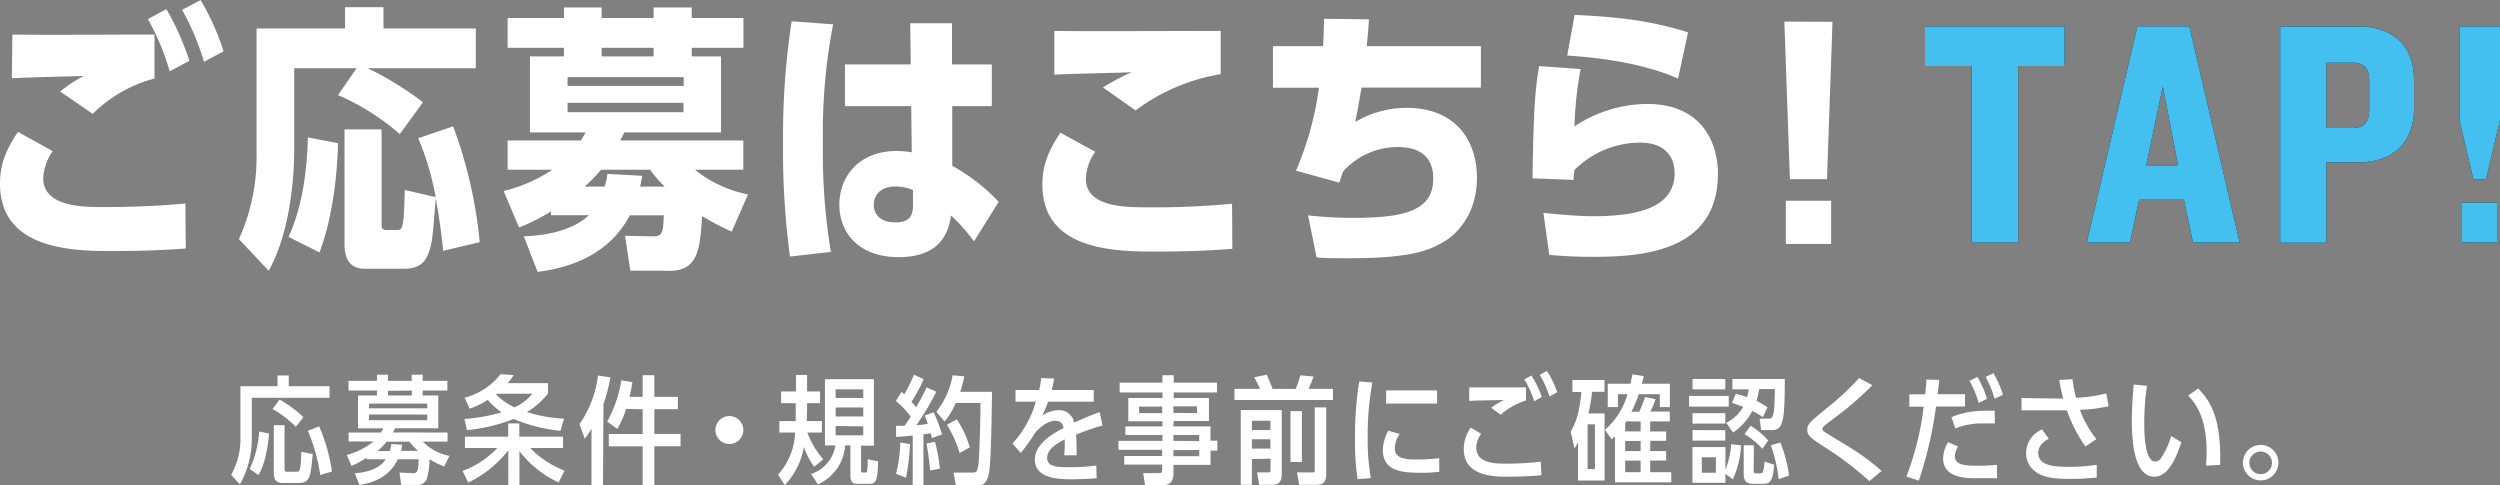 <svg xmlns="http://www.w3.org/2000/svg" viewBox="0 0 404.57 78.52"><rect x="0" y="0" width="404.57" height="78.52" fill="#808080" stroke="none"/><defs><style>.cls-1{fill:#fff;}.cls-2{fill:#030000;}.cls-3{fill:#44c0f0;}</style></defs><title>アセット 3</title><g id="レイヤー_2" data-name="レイヤー 2"><g id="レイヤー_1-2" data-name="レイヤー 1"><path class="cls-1" d="M30.06,40.22c-1.92.13-5.59.4-11.85.4C12.3,40.62,0,40.62,0,29.75c0-3.26,1-5.55,2.91-8.41l5.63,3.13A7.92,7.92,0,0,0,7,28.86c0,4.65,6.58,4.65,9.71,4.65,1.39,0,7.25,0,13.29-.58ZM25,12.71a22.14,22.14,0,0,0-10,5.72L9.75,14.81a20.62,20.62,0,0,1,3.81-2.51c-8.82.23-9.8.27-11.64.36L2,5.59c3.26.09,19,0,23,0Zm2.46-1.17a39.11,39.11,0,0,0-3.53-8.45l3-1.61a44.24,44.24,0,0,1,3.72,8.36ZM33,10a40.13,40.13,0,0,0-3.53-8.41l3-1.57a40.15,40.15,0,0,1,3.71,8.28Z"/><path class="cls-1" d="M64.7,21.7a38.51,38.51,0,0,0-10-6.31l3-4.34H47.61V24c0,7.61-1.44,15-4.12,19.82L38.66,38.7a32.23,32.23,0,0,0,2.86-13.87V4.61H55.84V1.16h6.22V4.61H77v6.44H59.51a52.38,52.38,0,0,1,8.94,5.5Zm-18,16.64c2.28-5.05,2.95-10.6,3.13-16.1l4.88.93c-.09,2.6-.36,10.56-3,17.68ZM73.33,20.45a73.31,73.31,0,0,1,4.3,18.74l-5.91,1.39c-.31-2.91-.54-4.79-1.21-8.5-.13,1.74-.44,5.68-.58,6.53-.58,3.53-1.61,4.88-4.61,4.88H59.06c-3.31,0-3.31-2.91-3.31-4.43V20.94h6V36.15c0,.89.09,1.07.9,1.07H64.2c.9,0,1.17,0,1.3-6.48l5,1.16a43.71,43.71,0,0,0-2.82-9.53Z"/><path class="cls-1" d="M102,43.8l-.85-5.64,4.57.09c1.52,0,1.61-.67,1.7-3.4h-5.5C99,40.4,93.6,43.17,87,44l-2.24-5.77c6.63-.18,9.62-2.5,10.52-3.4H89.17v-.62A33,33,0,0,1,84,36.82l-2.5-5.91a24.41,24.41,0,0,0,7.87-3.44H82.15V22.73H94c.31-.49.45-.76.76-1.3h-9V9.13h5.5V7.74H82.15V2.91h9.12V1.21h6.09v1.7h8.41V1.21h6.17v1.7h8.37V7.74h-8.37V9.13h4.74v12.3H101c0,.13-.4.85-.62,1.3h19.91v4.74h-7.83a20,20,0,0,0,8.59,4l-2.64,6a37.92,37.92,0,0,1-4.79-2.51c-.31,5-.54,8.86-5.19,8.86Zm8.64-29.89V12.48H91.85v1.43ZM91.85,16.64v1.52H110.6V16.64Zm6,13.56a13.7,13.7,0,0,0,.45-2.06l5.64.31c-.18.9-.23,1.26-.36,1.75h4a18.3,18.3,0,0,1-2.37-2.73H97.27a32.74,32.74,0,0,1-2.64,2.73ZM97.36,7.74V9.13h8.41V7.74Z"/><path class="cls-1" d="M127.84,41.52A128.64,128.64,0,0,1,126.72,23a123.22,123.22,0,0,1,1.39-19.56l6.71.5a92.65,92.65,0,0,0-1.65,19.32,97.66,97.66,0,0,0,1.29,17.5ZM147.3,3.76h6.76v6.66h6.44v6.76h-6.4v9.66a30.45,30.45,0,0,1,7.52,5.82l-4,6.4a30.37,30.37,0,0,0-3.72-4.21c-.71,5.64-4.83,6.76-8.5,6.76-6.48,0-9.57-4-9.57-8.5s3.13-8.68,9.31-8.68a15.92,15.92,0,0,1,2.41.22l-.09-7.47H136.74V10.42h10.65Zm.45,27a7.7,7.7,0,0,0-2.77-.59c-3.09,0-3.58,2.06-3.58,2.91,0,1.75,1.2,2.91,3.53,2.91,2.82,0,2.82-1.74,2.82-3.18Z"/><path class="cls-1" d="M199.43,40.26c-1.79.14-5.64.45-12.13.45s-18.61,0-18.61-10.82c0-3.23,1-5.51,2.91-8.42l5.64,3.09a8.17,8.17,0,0,0-1.52,4.34c0,4.65,6.39,4.65,10.06,4.65a133.28,133.28,0,0,0,13.6-.58ZM197.55,12a31.57,31.57,0,0,0-13.78,5.87l-5.28-3.72a36.48,36.48,0,0,1,4.65-2.46c-2,.09-10.73.27-12.52.4V5c3.8.09,22.41,0,26.93,0Z"/><path class="cls-1" d="M221.53,3.13c-.09,1.88-.18,2.37-.35,4.34h18.47v6.71H220.33c-.54,3.22-.94,5.19-1,5.55a16.29,16.29,0,0,1,8.27-2.28c8,0,11.41,5.32,11.41,11.32,0,5.63-3,9-5.46,10.42s-5.54,2.6-15.21,2.6c-2.59,0-3.93,0-5.28-.14l-1.38-6.8a61.48,61.48,0,0,0,7.6.4c8.37,0,12.66-1.34,12.66-6.35,0-4.16-3-5.1-5.72-5.1a11.79,11.79,0,0,0-8.91,4c-.09.27-.49,1.52-.58,1.75l-7-1.93a50.92,50.92,0,0,0,3.71-13.42H206V7.47h8.1c.09-1.3.09-1.61.18-4.43Z"/><path class="cls-1" d="M249.77,34.45c2.28.22,5.32.54,8.14.54C267,35,271,32.61,271,28c0-2.87-1.84-4.92-5.55-4.92a15.12,15.12,0,0,0-10.65,4.42,8,8,0,0,0-.13,1.61L248,28.86c.18-12.53.54-14.95,1.08-18.17l6.71.49a58.35,58.35,0,0,0-1,9.27,21.62,21.62,0,0,1,11.72-3.63c9.08,0,11.5,6.49,11.5,11.28,0,12.66-12.26,13.46-20.22,13.46-3.31,0-5.51-.18-7.07-.31Zm21.79-21.74c-6.36-2.78-14-3.45-17.94-3.72l1.2-6.57c8.77.35,13.56,1.34,18.35,2.81Z"/><path class="cls-1" d="M296.55,3.53,295.66,29h-6l-.9-25.51Zm-.22,28.95v7H289v-7Z"/><path class="cls-2" d="M326.6,10.68V39.26h-7.51V10.68h-7.57V4.27h22.59v6.41Z"/><path class="cls-2" d="M354.89,39.26l-1.47-6.94h-7.25l-1.48,6.94h-7l8.2-35h8.41l8.14,35ZM350,14l-2.68,12.76h5.15Z"/><path class="cls-2" d="M381.62,26.28h-5.15v13H369v-35h12.66c5.89,0,9,3.41,9,8.67v4.72C390.61,22.86,387.51,26.28,381.62,26.28Zm1.79-13.19c0-1.89-.74-2.94-2.68-2.94h-4.26V20.71h4.26c1.94,0,2.68-1.05,2.68-2.94Z"/><path class="cls-2" d="M402.31,29h-2.05L398,19.45V4.27h6.57V19.45Zm-3.89,10.25V32.79h5.67v6.47Z"/><path class="cls-3" d="M326.6,10.68V39.26h-7.51V10.68h-7.57V4.27h22.59v6.41Z"/><path class="cls-3" d="M354.89,39.26l-1.47-6.94h-7.25l-1.48,6.94h-7l8.2-35h8.41l8.14,35ZM350,14l-2.68,12.76h5.15Z"/><path class="cls-3" d="M381.62,26.28h-5.15v13H369v-35h12.66c5.89,0,9,3.41,9,8.67v4.72C390.61,22.86,387.51,26.28,381.62,26.28Zm1.79-13.19c0-1.89-.74-2.94-2.68-2.94h-4.26V20.71h4.26c1.94,0,2.68-1.05,2.68-2.94Z"/><path class="cls-3" d="M402.31,29h-2.05L398,19.45V4.27h6.57V19.45Zm-3.89,10.25V32.79h5.67v6.47Z"/><path class="cls-1" d="M53.34,62.5v1.88H40.75v6.38a15,15,0,0,1-1.92,7.61L37.4,76.85a11.73,11.73,0,0,0,1.51-6V62.5h6V60.76h1.82V62.5ZM40.41,75.89a16.87,16.87,0,0,0,1.53-6.06l1.61.34c-.15,1.74-.59,4.87-1.72,6.7Zm7.46-6.82a16.36,16.36,0,0,0-3.77-2.88l1.15-1.53A19.83,19.83,0,0,1,49.1,67.5Zm-1.82,6.72c0,.42,0,.55.51.55h1.38c.57,0,.72,0,.82-3.23l1.85.37c-.36,3.81-.47,4.68-2.33,4.68H45.75c-1.44,0-1.44-1.13-1.44-1.59V68.81h1.74Zm5.77,1.08a28.28,28.28,0,0,0-2-7.15L51.65,69a28.49,28.49,0,0,1,2.07,7.31Z"/><path class="cls-1" d="M72.43,70v1.46h-4a8,8,0,0,0,4.3,2.31l-.83,1.72A13.07,13.07,0,0,1,69.5,74.3,10.16,10.16,0,0,1,69,77.65a1.54,1.54,0,0,1-1.37.83H64.93l-.28-2,2.23.1c.76,0,.8-.59.87-2.26H64.38c-.43.88-1.76,3.53-6.21,4.15l-.76-1.89c.88-.06,3.77-.29,5-2.26H59.36v-.24A21.8,21.8,0,0,1,56.9,75.4l-.79-1.78a11.49,11.49,0,0,0,4.35-2.18H56.41V70h5.25c.17-.28.24-.45.36-.68H57.94V64H61V63.2h-4.6V61.63H61v-1h1.78v1h3.85v-1H68.4v1h4V63.2h-4V64h2.52V69.3h-7a7.18,7.18,0,0,1-.34.68Zm-3.29-3.92v-.77H59.71v.77Zm-9.43,1V68h9.43v-.91ZM63.08,73a8.57,8.57,0,0,0,.26-1.15l1.74.11a8.51,8.51,0,0,1-.19,1h2.77a10,10,0,0,1-1.4-1.49h-3.7A9,9,0,0,1,61.07,73Zm-.29-9.75V64h3.85V63.2Z"/><path class="cls-1" d="M90.4,78.07A16.75,16.75,0,0,1,84.06,73v5.57h-1.8V72.86a18,18,0,0,1-6.49,5.23l-.91-1.88a14.7,14.7,0,0,0,5.62-3.71H75.24V70.66h7V68.52h1.8v2.14h7.08V72.5H85.8a15.64,15.64,0,0,0,5.57,3.67Zm.31-8.35a26.36,26.36,0,0,1-7.6-1.92,27.11,27.11,0,0,1-7.55,1.8l-.4-1.8a28.43,28.43,0,0,0,6-1.08,11.23,11.23,0,0,1-2.23-2A13.84,13.84,0,0,1,76,66.14l-.81-1.78A10.65,10.65,0,0,0,81,60.55l2.12.15A10.52,10.52,0,0,1,82.17,62h6.51v1.68a12.2,12.2,0,0,1-3.41,3,23.28,23.28,0,0,0,6,1.07Zm-10.32-6-.12.1a10,10,0,0,0,3,2.1,8.14,8.14,0,0,0,2.89-2.2Z"/><path class="cls-1" d="M97.58,78.5H95.72V69.36A14.5,14.5,0,0,1,94.64,71l-.87-2.35a17.4,17.4,0,0,0,3-7.88l2,.29a25.88,25.88,0,0,1-1.11,4.33Zm3.74-12.32a16.11,16.11,0,0,1-1.42,3.23l-1.64-1.19a20.29,20.29,0,0,0,2.29-6.68l1.78.3a17.75,17.75,0,0,1-.46,2.38H104v-3.5h1.89v3.5h3.81v2h-3.81v4h4.24v2h-4.24V78.5H104V72.23H98.52v-2H104v-4Z"/><path class="cls-1" d="M120.29,69.58A2.26,2.26,0,1,1,118,67.33,2.27,2.27,0,0,1,120.29,69.58Z"/><path class="cls-1" d="M131.76,75.53a12,12,0,0,1-1.67-3.2A11.84,11.84,0,0,1,127,78.5l-1.1-1.68A10.57,10.57,0,0,0,128.66,70h-2.54V68.14h2.65c0-.43,0-1.06,0-2.42v-.47H126.4v-1.9h2.41V60.68h1.8v2.67h2.1v1.9h-2.1v.43c0,.7,0,1.12-.06,2.46H133V70h-2.35a13.77,13.77,0,0,0,2.58,4.32Zm1.74-14.16h7.92V72.12h-2.08v3.94c0,.42.17.42.58.42s.38-.14.42-.38a9.32,9.32,0,0,0,.06-1.78l1.7.34c-.09,2.59-.19,3.63-1.27,3.63h-2.21c-.89,0-1-.79-1-1.21v-5h-.85a7.47,7.47,0,0,1-4.41,6.31l-1.1-1.69a5.83,5.83,0,0,0,3.94-4.62H133.5ZM139.7,63h-4.47V64.4h4.47Zm0,2.94h-4.47v1.46h4.47Zm-4.47,3v1.51h4.47V69Z"/><path class="cls-1" d="M151.52,63.39a44,44,0,0,1-3.21,5.4c.58,0,.87-.06,1.83-.19-.21-.63-.32-.93-.49-1.36l1.44-.53a27.29,27.29,0,0,1,1.36,3.59l-1.64.59c-.08-.3-.08-.36-.19-.78-.35.06-.42.08-1.18.17v8.2H147.7v-8c-1.1.12-1.59.15-2.69.23v-1.8l1.38,0c.29-.43.44-.64,1-1.47a13.56,13.56,0,0,0-2.41-2.54l.91-1.48.46.38a24.54,24.54,0,0,0,1.55-3.16l1.57.7A19.91,19.91,0,0,1,147.49,65c.23.27.4.44.76.91.89-1.53,1.27-2.31,1.7-3.22ZM145,76.67a21.61,21.61,0,0,0,.69-5.06l1.57.26a32.6,32.6,0,0,1-.65,5.44Zm5.51-.53a41.34,41.34,0,0,0-.58-4.36l1.38-.28a25.78,25.78,0,0,1,.79,4.35Zm4.17,2.34-.36-2h3c.66,0,.85-.15,1-1.2.23-1.93.35-8.18.35-10.07h-4a11.47,11.47,0,0,1-1.82,3l-1.32-1.59a12.91,12.91,0,0,0,2.63-5.89l1.89.17a19.28,19.28,0,0,1-.66,2.5h5.15c-.11,7-.19,11-.47,13-.08.49-.36,2.19-1.73,2.19Zm.62-5.17a19.57,19.57,0,0,0-2.06-4.58l1.59-.87a15.51,15.51,0,0,1,2.1,4.53Z"/><path class="cls-1" d="M178.41,68.86a36.09,36.09,0,0,0-4.28,1.48,20.34,20.34,0,0,1,.09,2c0,.66,0,1.06,0,1.34h-2a19.73,19.73,0,0,0,.08-2.57c-1.23.62-2.84,1.55-2.84,3s1.72,1.5,3.47,1.5a31.89,31.89,0,0,0,4.48-.27l.06,2.06c-2.27.14-3.48.16-4,.16-2.12,0-6-.08-6-3.2,0-2.24,2.3-3.94,4.66-5.08-.13-.53-.32-1.19-1.36-1.19-1.36,0-2.73,1.36-3.11,1.74a38.3,38.3,0,0,1-2.46,3.48l-1.36-1.53A16.69,16.69,0,0,0,167.63,65h-3.29V63.11h3.82a10.35,10.35,0,0,0,.33-1.93l2.1.09c-.15.85-.23,1.21-.38,1.84H177V65h-7.39c-.24.68-.3.83-.93,2.27a4.57,4.57,0,0,1,2.58-.89,2.44,2.44,0,0,1,2.56,2c1.91-.84,2.55-1.12,4.14-1.69Z"/><path class="cls-1" d="M189.89,69h6v2.31H197v1.61h-1.1v2.31h-6v1.38c0,.32,0,1.88-1.54,1.88h-3.06L185,76.57h2.54c.43,0,.53-.13.53-.59v-.79h-6.14v-1.4h6.14v-1H181V71.34h7.12V70.4h-6V69h6v-.83h-5.53V64.41h5.53v-.9h-6.93V61.93h6.93V60.72h1.82v1.21h7v1.58h-7v.9h5.7v3.72h-5.7Zm-1.82-3.2h-3.73v1.06h3.73Zm5.64,1.06V65.76h-3.82v1.06Zm.36,4.52V70.4h-4.18v.94Zm0,2.45v-1h-4.18v1Z"/><path class="cls-1" d="M209.67,62.94a14.17,14.17,0,0,0,.76-2.2l2.14.19c-.23.64-.48,1.27-.8,2h3.94v1.8H199.77v-1.8h4.14c-.32-.7-.62-1.31-.93-1.88l2-.41a23.07,23.07,0,0,1,.95,2.29Zm-7.08,11.34v4.17h-1.8V66.36h6.63V76.7c0,1.75-1,1.75-1.65,1.75h-2l-.34-2h1.65c.45,0,.53,0,.53-.52v-1.7Zm3-6.19h-3V69.6h3Zm0,3h-3v1.51h3Zm5.09,3.67h-1.84V66.53h1.84Zm3.94,2c0,1.69-1.06,1.69-1.61,1.69h-2.77l-.35-2h2.55c.32,0,.32-.14.32-.29V65.93h1.86Z"/><path class="cls-1" d="M219.7,77.54a39.79,39.79,0,0,1-.42-6.54,54.87,54.87,0,0,1,.68-9.27l2.13.17a46.29,46.29,0,0,0-.76,8.8,35.84,35.84,0,0,0,.51,6.67Zm13.22-1.2a21.66,21.66,0,0,1-2.9.17c-3.09,0-6.23-.24-6.23-3.65a6.47,6.47,0,0,1,.89-3.16l1.82.53a4.24,4.24,0,0,0-.78,2.36c0,1.58,1.69,1.77,3.41,1.77a31.53,31.53,0,0,0,3.77-.21Zm-.36-13.16V65.3h-8.24V63.18Z"/><path class="cls-1" d="M249.44,76.91c-2.15.19-4.07.23-5.56.23-2,0-7,0-7-4.47A6.09,6.09,0,0,1,238,69.2l1.69,1a4,4,0,0,0-.79,2.25c0,2.58,3.25,2.58,4.71,2.58a47.53,47.53,0,0,0,5.74-.32Zm-2.5-12.1a11.28,11.28,0,0,0-4.09,2.31L241.32,66a10,10,0,0,1,2.08-1.27l-4.45.09-1.19.06V62.69h9.18Zm1.33.13a16.11,16.11,0,0,0-1.59-3.56l1.15-.62a16,16,0,0,1,1.67,3.48Zm2.48-.77a16.43,16.43,0,0,0-1.57-3.51l1.15-.64A15.37,15.37,0,0,1,252,63.47Z"/><path class="cls-1" d="M259.67,66.91V77.76h-4.3V71.57a9.46,9.46,0,0,1-.57,1l-.62-2.71a11.46,11.46,0,0,0,1.36-3.75c.21-1.06.34-2.22.38-2.67h-1.46V61.5h5.19v1.91h-2a29.8,29.8,0,0,1-.6,3.5Zm-2.75,9h1.19V68.67h-1.19Zm11-11.31a13.61,13.61,0,0,1-.85,2h3.15v1.59h-3.17v1.63h2.58v1.51h-2.58V73h2.58v1.53h-2.58v1.88h3.41v1.65h-9.11V70.61c-.24.24-.28.28-.53.51l-1.08-1.57a12.15,12.15,0,0,0,3.64-5.76h-1.55v2.08h-1.65V62.1h3.67c.15-.68.23-1,.32-1.53l1.84.3c-.19.8-.21.86-.32,1.23h4.54v3.77h-1.62V63.79H265.2A19.39,19.39,0,0,1,264,66.63h1.27a20.87,20.87,0,0,0,.95-2.39Zm-4.73,3.58a3.23,3.23,0,0,1-.19.3v1.33h2.5V68.22ZM263,73h2.5V71.36H263Zm0,3.41h2.5V74.54H263Z"/><path class="cls-1" d="M279.76,64.07V65.8h-6.42V64.07Zm2,8a15,15,0,0,1-1.33,5.48l-1.21-.86v1.44h-5.34V72.35h5.34V76a13.25,13.25,0,0,0,.93-4.11Zm-2.56-10.73V63h-5.3V61.33Zm0,5.53v1.68h-5.3V66.86Zm0,2.74v1.69h-5.3V69.6ZM277.68,74H275.4V76.5h2.28ZM285,69.6l-.24-1.85h1.55c.68,0,.87-.69.91-4.79h-2.54a13.44,13.44,0,0,1-.43,1.91,12.31,12.31,0,0,1,1.78,1.06l-.74,1.57a14.49,14.49,0,0,0-1.71-1A9.63,9.63,0,0,1,280.46,70l-1.1-1.57a6.57,6.57,0,0,0,2.73-2.59c-.91-.34-1.25-.48-1.8-.65l.61-1.46c.91.23,1.32.36,1.81.53A9.93,9.93,0,0,0,283,63h-2.65V61.33h8.48c0,4.75-.17,6.34-.51,7.17a1.45,1.45,0,0,1-1.53,1.1Zm-1.21,6.46c0,.42.06.55.46.55h.58a.47.47,0,0,0,.49-.32,7.45,7.45,0,0,0,.23-1.59l1.56.51c-.23,3.08-.89,3.08-1.86,3.08H283.7c-1,0-1.52-.39-1.52-1.57V72.06h1.65Zm1.42-3.43a13.55,13.55,0,0,0-2.91-2.38l1-1.35a12.3,12.3,0,0,1,2.84,2.37Zm2.63,4.91a24.29,24.29,0,0,0-1.27-5.48l1.54-.45a21.27,21.27,0,0,1,1.4,5.36Z"/><path class="cls-1" d="M302.51,77.86a49.83,49.83,0,0,0-7.31-5.55c-2.14-1.4-2.73-1.8-2.73-2.75s.48-1.3,3-3.38a46.54,46.54,0,0,0,5.38-5L303,62.33a49.72,49.72,0,0,1-6.27,5.4c-1.76,1.34-1.82,1.4-1.82,1.7s.14.32,1.37,1.1c.53.34,2.93,1.76,3.41,2.08a37.43,37.43,0,0,1,4.81,3.6Z"/><path class="cls-1" d="M313.81,61.48c-.11,1.17-.15,1.51-.25,2.31H318v2H313.3a63,63,0,0,1-2.79,12l-2-.68a47,47,0,0,0,2.8-11.3h-2.33v-2h2.58c.07-.72.09-1.08.19-2.39Zm9.37,15.91c-1,0-2.19,0-3.24,0-1.78,0-5.49,0-5.49-3.25a5.2,5.2,0,0,1,.82-2.58l1.61.7a3,3,0,0,0-.53,1.55c0,1.46,1.7,1.56,3.59,1.56.52,0,2.07,0,3.22-.16Zm-.36-8.87c-.49,0-1,0-1.81,0a11.59,11.59,0,0,0-4.57.81l-.64-1.8c1.76-.77,3.41-1.13,7-1.06Zm-2.61-3.31a17.25,17.25,0,0,0-1.48-3.58L320,61a16.45,16.45,0,0,1,1.55,3.53Zm2.57-.68A17.05,17.05,0,0,0,321.33,61l1.27-.61a16.62,16.62,0,0,1,1.53,3.5Z"/><path class="cls-1" d="M335.39,61.37a23.62,23.62,0,0,0,.57,3,24.43,24.43,0,0,0,4.9-.7l.37,2.07a25.36,25.36,0,0,1-4.64.58,16.66,16.66,0,0,0,2.67,4.74l-1.78,1.19a23.36,23.36,0,0,1-3-5.85c-.13,0-1.59,0-2.16,0h-5.18V64.41l5.2.08c.69,0,1.16,0,1.54,0a28.16,28.16,0,0,1-.63-3Zm3.92,15.9a38.55,38.55,0,0,1-4.43.23c-2.76,0-4.73-.29-6-1.63a3.66,3.66,0,0,1-1-2.59,4.22,4.22,0,0,1,2.57-3.79L331.55,71c-1.44.75-1.71,1.68-1.71,2.27,0,2.27,3.13,2.27,4.83,2.27a28.38,28.38,0,0,0,4.64-.32Z"/><path class="cls-1" d="M353,71.55c-.85,2.69-2.18,5.59-4.36,5.59-3.12,0-3.65-5.19-3.65-9,0-2.18.19-4.76.3-5.91l2.14.21a43.81,43.81,0,0,0-.43,6.13c0,1,0,6.12,1.78,6.12a1.17,1.17,0,0,0,.85-.44,11.89,11.89,0,0,0,1.72-3.69Zm4,3.81c0-.51.1-1.23.1-2.2,0-3.35-.63-6.81-3-9.14l1.63-1.16c1.89,2,3.78,4.62,3.54,12.37Z"/><path class="cls-1" d="M368.71,74.9A2.87,2.87,0,1,1,365.83,72,2.87,2.87,0,0,1,368.71,74.9Zm-4.7,0a1.83,1.83,0,1,0,1.82-1.83A1.84,1.84,0,0,0,364,74.9Z"/></g></g></svg>